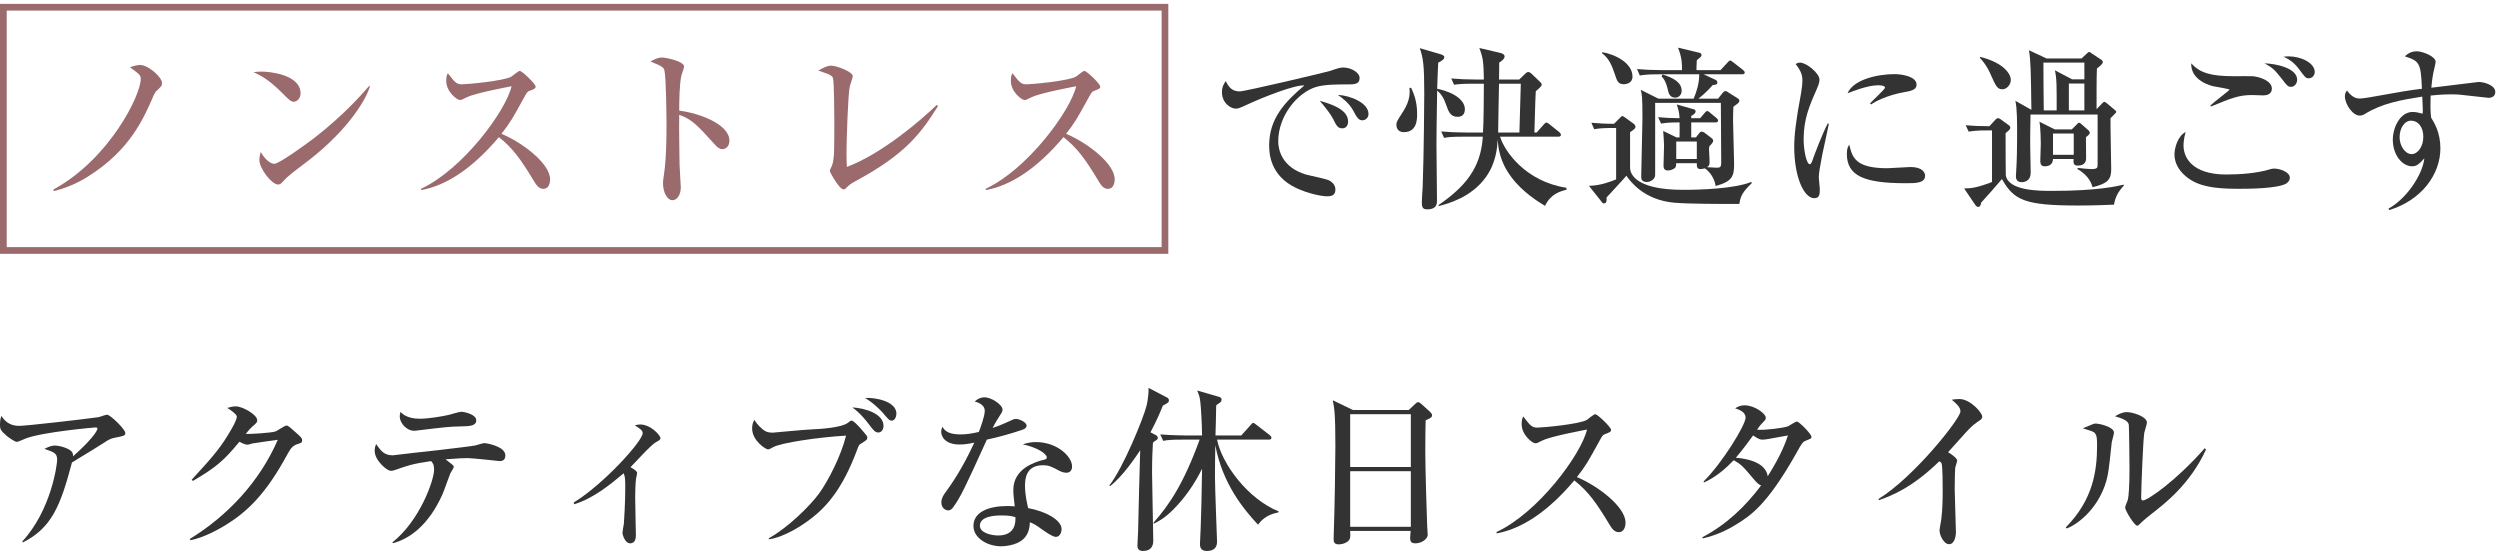 <svg width="373" height="83" viewBox="0 0 373 83" fill="none" xmlns="http://www.w3.org/2000/svg">
<rect x="0.5" y="1.077" width="173.314" height="36.294" stroke="#9A6A6D"/>
<path d="M166.314 26.751C166.314 27.375 166.08 28.181 165.3 28.181C164.598 28.181 164.208 27.505 163.948 27.089C161.946 23.761 160.75 22.097 158.67 20.459C154.692 25.191 150.74 27.713 147.074 28.363V28.155C153.288 25.269 159.71 16.559 160.568 12.867C160.49 12.893 155.29 13.829 153.912 14.505C153.158 14.895 153.054 14.921 152.846 14.921C152.456 14.921 150.818 13.725 150.818 12.061C150.818 11.385 150.922 11.203 151.052 10.917C152.118 12.295 152.326 12.581 153.184 12.581C153.808 12.581 159.502 12.087 160.568 11.411C160.75 11.281 161.582 10.579 161.79 10.579C162.128 10.579 164.156 12.503 164.156 12.919C164.156 13.205 163.974 13.283 163.142 13.595C162.908 13.699 162.804 13.881 162.414 14.583C160.698 17.703 160.412 18.223 159.06 19.965C162.232 21.291 166.314 24.411 166.314 26.751Z" fill="#9A6A6D"/>
<path d="M139.95 15.831C137.428 19.835 135.166 22.955 127.808 26.933C126.872 27.427 126.69 27.609 126.274 28.025C126.04 28.259 125.936 28.259 125.858 28.259C125.208 28.259 123.804 25.659 123.804 25.503C123.804 25.347 124.09 24.801 124.142 24.697C124.35 24.125 124.402 23.293 124.428 22.981C124.48 22.149 124.48 18.951 124.48 17.963C124.48 17.183 124.454 12.113 124.272 11.619C124.168 11.385 123.986 11.229 123.492 11.021C123.336 10.969 122.348 10.605 122.088 10.527C122.998 10.033 123.44 9.799 124.012 9.799C124.87 9.799 127.236 10.735 127.236 11.359C127.236 11.593 126.846 12.633 126.794 12.841C126.508 14.141 126.3 21.057 126.3 22.877C126.3 23.761 126.326 24.333 126.352 24.905C131.578 22.955 137.532 17.833 139.768 15.649L139.95 15.831Z" fill="#9A6A6D"/>
<path d="M108.828 20.979C108.828 21.915 108.23 22.253 107.762 22.253C107.346 22.253 107.008 21.967 106.644 21.551C103.94 18.561 103.212 17.807 101.34 17.131C101.288 18.743 101.392 24.437 101.392 24.593C101.392 25.113 101.574 27.479 101.574 27.947C101.574 29.065 101.028 29.871 100.326 29.871C99.572 29.871 98.922 28.753 98.922 27.323C98.922 27.037 98.922 26.933 99.104 25.737C99.416 23.605 99.442 20.381 99.442 18.821C99.442 17.495 99.39 11.463 99.13 10.501C99.052 10.163 98.974 9.929 97.05 9.175C97.466 8.941 98.116 8.577 98.766 8.577C99.26 8.577 102.068 9.123 102.068 9.929C102.068 10.137 101.73 11.021 101.678 11.203C101.366 12.477 101.34 15.103 101.34 16.507C104.304 16.871 108.828 18.535 108.828 20.979Z" fill="#9A6A6D"/>
<path d="M82.074 26.751C82.074 27.375 81.84 28.181 81.06 28.181C80.358 28.181 79.968 27.505 79.708 27.089C77.706 23.761 76.51 22.097 74.43 20.459C70.452 25.191 66.5 27.713 62.834 28.363V28.155C69.048 25.269 75.47 16.559 76.328 12.867C76.25 12.893 71.05 13.829 69.672 14.505C68.918 14.895 68.814 14.921 68.606 14.921C68.216 14.921 66.578 13.725 66.578 12.061C66.578 11.385 66.682 11.203 66.812 10.917C67.878 12.295 68.086 12.581 68.944 12.581C69.568 12.581 75.262 12.087 76.328 11.411C76.51 11.281 77.342 10.579 77.55 10.579C77.888 10.579 79.916 12.503 79.916 12.919C79.916 13.205 79.734 13.283 78.902 13.595C78.668 13.699 78.564 13.881 78.174 14.583C76.458 17.703 76.172 18.223 74.82 19.965C77.992 21.291 82.074 24.411 82.074 26.751Z" fill="#9A6A6D"/>
<path d="M44.842 13.933C44.842 14.739 44.244 15.181 43.828 15.181C43.386 15.181 43.048 14.817 42.164 13.933C40.032 11.775 38.758 11.203 37.822 10.761C38.29 10.709 38.602 10.683 39.096 10.683C39.98 10.683 44.842 11.047 44.842 13.933ZM55.19 12.867C54.774 14.531 52.174 19.159 46.168 23.839C45.206 24.593 43.646 25.711 42.762 26.517C42.606 26.647 42.008 27.349 41.852 27.427C41.722 27.505 41.592 27.531 41.488 27.531C40.552 27.531 38.706 25.165 38.706 23.891C38.706 23.449 38.81 23.007 38.888 22.669C39.72 24.073 40.5 24.437 40.942 24.437C41.67 24.437 46.012 21.265 46.948 20.537C51.186 17.235 53.682 14.427 55.086 12.815L55.19 12.867Z" fill="#9A6A6D"/>
<path d="M24.172 12.398C24.172 12.814 24.068 12.892 23.34 13.568C23.184 13.698 23.054 13.958 22.976 14.114C21.442 17.676 19.414 22.382 13.174 26.308C11.588 27.322 9.82 28.076 8 28.518V28.258C16.32 23.708 21 14.218 21 11.774C21 11.202 20.766 11.046 19.388 10.032C20.35 9.694 20.792 9.694 20.922 9.694C22.066 9.694 24.172 11.462 24.172 12.398Z" fill="#9A6A6D"/>
<path d="M372.296 13.712C372.296 14.31 371.88 14.596 371.282 14.596C371.204 14.596 367.59 14.206 367.252 14.154C366.628 14.076 365.952 14.076 365.614 14.076C365.068 14.076 364.08 14.102 362.65 14.258C362.65 14.57 362.624 15.038 362.624 15.74C362.624 16.13 362.624 16.702 362.728 17.56C363.196 18.314 364.106 19.77 364.106 22.136C364.106 25.958 361.376 29.832 356.488 31.34L356.358 31.132C359.062 29.65 361.454 26.062 361.714 23.618C361.038 24.372 360.596 24.814 359.92 24.814C358.308 24.814 357.008 22.994 357.008 20.862C357.008 18.964 358.126 16.702 359.972 16.702C360.414 16.702 360.882 16.806 361.454 16.962C361.48 16.676 361.48 16.546 361.48 16.286C361.454 16 361.402 14.674 361.402 14.414C358.152 14.934 355.448 15.402 352.822 17.014C352.562 17.17 352.328 17.248 352.068 17.248C351.028 17.248 349.858 15.558 349.858 14.362C349.858 13.92 350.014 13.712 350.17 13.504C350.482 13.894 351.054 14.7 352.042 14.7C352.484 14.7 353.394 14.544 353.55 14.518C358.672 13.608 359.218 13.504 361.35 13.244C361.194 9.37 360.986 9.11 358.802 8.408C359.062 8.174 359.582 7.654 360.596 7.654C361.428 7.654 363.404 8.408 363.404 9.24C363.404 9.318 363.196 10.254 363.17 10.358C363.014 10.982 362.884 11.684 362.754 13.088C363.534 12.984 369.748 12.23 369.8 12.23C370.658 12.23 372.296 12.724 372.296 13.712ZM361.558 20.42C361.558 18.99 360.83 18.002 359.686 18.002C358.854 18.002 358.022 18.99 358.022 20.472C358.022 21.772 358.854 22.994 359.816 22.994C360.752 22.994 361.558 21.824 361.558 20.42Z" fill="#333333"/>
<path d="M345.36 10.748C345.36 11.242 344.97 11.684 344.45 11.684C344.034 11.684 343.93 11.554 343.046 10.358C342.448 9.526 341.642 8.85 340.68 8.46C340.992 8.434 341.2 8.408 341.46 8.408C343.332 8.408 345.36 9.396 345.36 10.748ZM342.734 11.892C342.734 12.49 342.318 12.958 341.824 12.958C341.356 12.958 341.2 12.75 340.446 11.762C339.276 10.254 338.99 10.098 337.872 9.448C339.562 9.5 342.734 10.15 342.734 11.892ZM338.964 13.218C338.964 14.128 338.08 14.232 337.69 14.232C337.404 14.232 336.208 14.18 335.974 14.18C334.05 14.18 332.88 14.648 329.864 15.896L329.786 15.74C330.202 15.324 332.646 13.478 332.646 13.374C332.646 13.27 330.644 12.958 330.28 12.88C330.046 12.828 326.848 12.126 326.926 9.448C328.252 10.878 329.786 11.372 333.374 11.372C333.79 11.372 335.688 11.346 336.078 11.372C336.962 11.424 338.964 11.996 338.964 13.218ZM341.642 26.504C341.642 26.972 341.304 27.258 341.096 27.388C339.796 28.142 335.558 28.168 334.154 28.168C331.58 28.168 328.954 28.064 327.03 26.946C325.912 26.296 324.43 24.97 324.43 23.02C324.43 22.266 324.82 20.368 326.094 19.692C325.782 20.784 325.782 21.59 325.782 21.72C325.782 23.488 327.056 26.036 332.152 26.036C334.206 26.036 336.806 25.854 338.782 25.23C338.938 25.178 339.094 25.152 339.328 25.152C340.16 25.152 341.642 25.672 341.642 26.504Z" fill="#333333"/>
<path d="M312.964 17.092H302.954C302.902 19.328 302.902 20.862 302.902 21.512C302.902 22.188 302.98 25.126 302.98 25.75C302.98 27.18 301.784 27.18 301.628 27.18C300.9 27.18 300.77 26.66 300.77 26.296C300.77 26.218 300.796 26.062 300.796 25.906C300.926 23.904 300.952 21.902 300.952 20.55C300.952 17.924 300.952 16.208 300.692 15.038L303.084 16.39C303.006 10.618 302.98 9.006 302.72 7.498L305.346 8.72H310.572L311.378 7.966C311.508 7.836 311.586 7.758 311.716 7.758C311.82 7.758 311.976 7.888 312.08 7.966L313.536 8.928C313.614 8.98 313.744 9.11 313.744 9.266C313.744 9.526 313.25 9.916 312.86 10.228C312.834 10.904 312.808 11.84 312.808 13.374V16.286L313.588 15.48C313.718 15.35 313.848 15.194 313.952 15.194C314.082 15.194 314.212 15.298 314.368 15.428L315.512 16.39C315.616 16.468 315.746 16.598 315.746 16.676C315.746 16.806 315.642 16.884 314.888 17.638C314.862 18.834 314.992 24.19 314.992 25.282C314.992 26.79 314.446 27.388 312.21 27.934C311.898 26.842 311.248 25.984 309.974 25.23V25.048C310.598 25.126 311.664 25.23 312.054 25.23C312.938 25.23 312.964 24.996 312.964 24.58V17.092ZM306.568 19.302H309.116L309.844 18.574C310.078 18.34 310.078 18.314 310.208 18.314C310.312 18.314 310.39 18.392 310.52 18.496L311.56 19.406C311.664 19.484 311.794 19.666 311.794 19.796C311.794 19.9 311.794 20.03 311.222 20.472C311.222 20.966 311.248 23.124 311.248 23.566C311.248 23.826 311.248 24.71 310 24.71C309.324 24.71 309.35 24.242 309.376 23.722H306.308C306.282 24.216 306.074 24.814 305.06 24.814C304.514 24.814 304.41 24.398 304.41 24.034C304.41 23.826 304.488 21.824 304.488 21.408C304.488 21.278 304.462 18.964 304.28 18.158L306.568 19.302ZM308.674 16.468H310.988V12.464H308.674V16.468ZM304.93 16.468H306.854C306.854 12.88 306.88 11.814 306.594 10.488L309.168 11.84H310.988V9.344H304.878C304.878 11.71 304.904 14.102 304.93 16.468ZM309.402 19.926H306.308V23.098H309.402V19.926ZM297.208 19.458H296.532C294.92 19.458 294.374 19.536 293.724 19.64L293.282 18.678C294.244 18.782 295.804 18.834 296.818 18.834L297.728 17.846C297.806 17.742 297.936 17.638 298.118 17.638C298.248 17.638 298.378 17.716 298.456 17.768L299.704 18.678C299.834 18.756 299.938 18.912 299.938 19.042C299.938 19.354 299.574 19.562 299.236 19.874C299.236 20.654 299.236 25.88 299.262 26.14C299.626 28.48 304.254 28.48 306.152 28.48C313.016 28.48 315.876 27.778 316.864 27.544V27.7C315.902 28.766 315.616 29.442 315.408 30.534C314.654 30.56 312.626 30.664 310.104 30.664C302.148 30.664 300.484 29.91 298.69 26.712C297.39 28.246 296.636 29.078 295.596 30.222C295.518 30.56 295.466 30.872 295.128 30.872C294.972 30.872 294.842 30.742 294.738 30.612L293.048 28.116C294.062 28.09 294.842 28.064 297.208 27.154V19.458ZM295.388 8.616L295.44 8.486C299.184 9.422 300.016 11.19 300.016 11.918C300.016 12.646 299.392 13.322 298.768 13.322C297.988 13.322 297.78 12.854 296.948 10.982C296.948 10.956 296.454 9.76 295.388 8.616Z" fill="#333333"/>
<path d="M285.95 12.62C285.95 13.166 285.612 13.504 284.312 13.712C281.556 14.18 279.658 15.194 279.19 15.584L279.008 15.428C279.346 15.038 281.244 13.296 281.244 13.088C281.244 12.724 280.412 12.724 280.204 12.724C278.618 12.724 276.33 13.66 275.654 13.92C276.538 11.84 280.178 11.06 282.674 11.06C283.818 11.06 285.95 11.424 285.95 12.62ZM287.224 26.218C287.224 27.336 285.794 27.336 284.338 27.336C278.072 27.336 275.55 26.218 275.55 22.942C275.55 22.084 275.758 21.824 275.914 21.59C276.356 23.436 276.772 25.1 281.582 25.1C282.128 25.1 284.546 24.918 285.04 24.918C286.886 24.918 287.224 25.802 287.224 26.218ZM272.872 18.444C272.742 19.172 272.014 22.422 271.884 23.072C271.52 24.97 271.364 25.88 271.364 26.478C271.364 26.764 271.52 27.986 271.52 28.246C271.52 29.052 271.416 29.572 270.688 29.572C269.154 29.572 267.698 26.426 267.698 21.876C267.698 20.212 267.932 18.08 268.738 13.79C268.868 13.036 268.92 12.334 268.92 12.048C268.92 11.216 268.712 10.566 267.906 9.552C268.088 9.448 268.27 9.344 268.582 9.344C269.518 9.344 271.468 10.93 271.468 11.892C271.468 12.36 271.208 12.958 271.104 13.192C270.012 15.662 269.102 17.716 269.102 20.784C269.102 22.448 269.544 24.502 270.012 24.502C270.194 24.502 270.324 24.19 270.402 23.982C270.636 23.254 271.936 19.848 272.69 18.444H272.872Z" fill="#333333"/>
<path d="M252.332 20.497H253.034L253.502 19.899C253.606 19.743 253.736 19.639 253.918 19.639C254.048 19.639 254.23 19.743 254.308 19.795L255.426 20.653C255.53 20.731 255.608 20.887 255.608 21.017C255.608 21.199 255.374 21.485 255.036 21.823C255.036 21.901 254.984 22.109 254.984 22.213C254.984 22.499 255.062 23.383 255.062 23.851C255.088 24.631 255.062 24.657 254.698 24.943C255.088 24.969 255.816 25.021 256.076 25.021C256.648 25.021 256.804 24.969 256.804 24.241C256.804 21.953 256.778 17.715 256.752 15.349H246.95V26.113C246.95 26.685 246.3 27.153 245.728 27.153C244.87 27.153 244.87 26.633 244.87 26.295C244.87 24.943 245.052 19.041 245.052 17.715C245.052 14.309 244.974 14.049 244.792 13.399L247.444 14.725H252.696C253.19 13.529 253.528 12.359 253.528 11.085H247.47C245.676 11.085 245.156 11.189 244.662 11.267L244.246 10.305C245.416 10.409 246.742 10.461 247.938 10.461H250.954C250.954 9.551 250.98 8.667 250.356 7.107L253.606 7.887C253.736 7.913 253.866 8.043 253.866 8.225C253.866 8.407 253.814 8.459 253.164 8.979C253.112 9.733 253.112 10.331 253.112 10.461H256.7L257.714 9.369C257.87 9.213 258 9.031 258.13 9.031C258.286 9.031 258.442 9.187 258.624 9.317L260.054 10.435C260.158 10.513 260.314 10.669 260.314 10.799C260.314 11.085 260.054 11.085 259.924 11.085H254.178L255.972 11.917C256.102 11.969 256.232 12.151 256.232 12.281C256.232 12.619 255.998 12.645 255.53 12.697C255.088 13.191 254.464 13.893 253.398 14.725H256.336L257.012 13.867C257.142 13.711 257.298 13.581 257.454 13.581C257.61 13.581 257.766 13.737 257.948 13.841L259.274 14.673C259.378 14.751 259.508 14.829 259.508 15.037C259.508 15.297 259.404 15.349 258.624 15.921C258.598 16.415 258.572 17.039 258.572 17.975C258.572 18.885 258.728 23.435 258.728 24.475C258.728 26.321 258.442 27.075 255.972 27.751C255.764 26.217 254.646 25.281 254.36 25.125C254.204 25.151 253.892 25.229 253.736 25.229C253.164 25.229 253.164 24.865 253.164 24.345H250.096C250.07 24.683 250.07 24.865 249.914 25.047C249.706 25.255 249.212 25.437 248.848 25.437C248.198 25.437 248.198 24.917 248.198 24.657C248.198 24.241 248.276 22.161 248.276 21.693C248.276 21.537 248.198 19.951 248.146 19.535L250.122 20.497H250.59C250.59 19.327 250.616 19.197 250.59 18.261C248.848 18.261 248.302 18.365 247.834 18.443L247.392 17.481C248.458 17.585 249.03 17.611 250.59 17.637C250.538 16.753 250.46 16.493 250.174 15.583L252.722 16.311C252.826 16.337 252.982 16.415 252.982 16.597C252.982 16.909 252.722 17.065 252.332 17.299V17.637H253.658L254.308 16.883C254.412 16.753 254.542 16.571 254.724 16.571C254.88 16.571 255.01 16.701 255.192 16.857L256.102 17.611C256.206 17.715 256.336 17.819 256.336 17.975C256.336 18.261 256.076 18.261 255.946 18.261H252.332V20.497ZM253.164 21.121H250.096V23.721H253.164V21.121ZM241.126 19.093H240.684C239.072 19.093 238.5 19.171 237.85 19.275L237.434 18.313C238.552 18.417 239.462 18.469 240.814 18.469L241.776 17.507C241.88 17.403 241.932 17.325 242.062 17.325C242.192 17.325 242.296 17.429 242.426 17.507L243.752 18.469C243.882 18.573 244.012 18.755 244.012 18.937C244.012 19.197 243.674 19.405 243.206 19.717V25.021C243.206 25.593 243.518 28.323 251.136 28.323C253.918 28.323 258.806 28.141 261.276 27.153L261.38 27.309C259.95 28.687 259.69 29.259 259.508 30.429C256.388 30.429 252.098 30.429 249.836 30.247C245.26 29.857 243.206 27.023 242.66 26.217C242.218 26.763 240.112 28.999 239.696 29.467C239.722 29.909 239.748 30.351 239.28 30.351C239.202 30.351 239.124 30.299 239.072 30.247L237.07 27.725C238.786 27.699 240.294 27.101 241.126 26.763V19.093ZM239.02 7.939L239.072 7.783C240.97 8.121 243.57 9.369 243.57 11.449C243.57 12.333 242.738 12.567 242.296 12.567C241.438 12.567 241.282 12.151 240.918 11.033C240.476 9.707 240.034 8.693 239.02 7.939ZM247.912 11.423L248.042 11.111C249.732 11.631 250.902 12.307 250.902 13.555C250.902 14.049 250.564 14.569 249.94 14.569C249.108 14.569 248.952 13.841 248.874 13.529C248.796 13.139 248.51 11.917 247.912 11.423Z" fill="#333333"/>
<path d="M233.742 28.298C232.65 28.584 231.35 28.974 230.518 30.716C229.582 30.144 227.164 28.688 225.474 26.4C223.706 24.034 223.55 21.98 223.446 20.836C223.394 21.954 223.238 24.242 221.73 26.374C219.572 29.442 216.062 30.378 214.684 30.742L214.606 30.612C218.532 27.908 220.95 25.126 221.236 20.394H218.272C216.452 20.394 215.958 20.472 215.464 20.576L215.022 19.614C216.27 19.718 217.492 19.77 218.74 19.77H221.262C221.366 18.366 221.392 14.05 221.392 12.49H219.78C217.96 12.49 217.466 12.568 216.946 12.646L216.53 11.71C217.752 11.814 219 11.866 220.248 11.866H221.392C221.34 9.37 221.314 8.72 220.716 7.16L223.706 7.862C224.2 7.966 224.486 8.122 224.486 8.434C224.486 8.798 223.94 9.188 223.68 9.344C223.68 9.63 223.68 11.034 223.654 11.866H226.67L227.606 10.956C227.736 10.826 227.866 10.748 228.022 10.748C228.204 10.748 228.386 10.878 228.516 11.008L229.842 12.282C229.92 12.36 230.024 12.516 230.024 12.62C230.024 12.854 229.712 13.114 229.14 13.608C229.088 14.128 229.088 14.674 228.932 19.77H229.27L230.284 18.626C230.44 18.47 230.544 18.288 230.726 18.288C230.882 18.288 231.038 18.444 231.194 18.548L232.65 19.718C232.754 19.796 232.884 19.952 232.884 20.108C232.884 20.368 232.65 20.394 232.494 20.394H223.81C224.486 22.604 227.632 27.076 233.69 28.012L233.742 28.298ZM226.904 12.49H223.654C223.628 13.088 223.524 19.64 223.524 19.77H226.696C226.722 18.6 226.878 13.53 226.904 12.49ZM218.558 16.286C218.558 16.988 218.22 17.43 217.466 17.43C216.4 17.43 216.114 16.624 215.802 15.74C215.386 14.518 215.022 14.05 214.424 13.504C214.346 17.924 214.32 20.654 214.32 21.59C214.32 22.916 214.398 28.714 214.398 29.91C214.398 30.352 214.398 31.236 212.916 31.236C212.266 31.236 212.136 30.898 212.136 30.196C212.136 29.832 212.24 28.142 212.266 27.804C212.448 22.864 212.5 14.544 212.5 13.92C212.5 9.76 212.344 8.616 211.824 7.186L214.866 8.07C215.1 8.148 215.49 8.252 215.49 8.512C215.49 8.85 215.126 9.084 214.58 9.344C214.528 9.968 214.45 12.75 214.424 13.322L214.476 13.244C217.18 13.842 218.558 15.064 218.558 16.286ZM211.434 16.962C211.434 17.768 211.434 19.718 209.458 19.718C208.418 19.718 208.34 18.86 208.34 18.6C208.34 18.21 208.444 18.054 209.354 16.624C210.472 14.908 210.342 13.634 210.29 13.114H210.55C210.914 13.92 211.434 15.09 211.434 16.962Z" fill="#333333"/>
<path d="M204.18 16.988C204.18 17.69 203.608 17.95 203.27 17.95C202.698 17.95 202.464 17.56 201.866 16.442C201.268 15.35 200.202 14.57 199.604 14.154C201.528 14.258 204.18 15.376 204.18 16.988ZM201.138 18.132C201.138 18.574 200.93 19.146 200.28 19.146C199.604 19.146 199.396 18.756 198.902 17.742C198.564 17.066 197.628 15.87 196.9 15.038C198.434 15.48 201.138 16.26 201.138 18.132ZM202.854 11.632C202.854 12.594 202.048 12.594 201.008 12.594C199.474 12.594 197.602 12.594 196.328 12.984C193.624 13.816 190.712 17.222 190.712 21.096C190.712 22.344 191.258 24.944 194.82 26.036C195.366 26.192 197.914 26.686 198.356 26.946C198.98 27.31 199.24 27.752 199.24 28.298C199.24 29.286 198.434 29.286 197.94 29.286C197.29 29.286 195.288 28.948 193.364 28.038C189.516 26.192 189.36 22.942 189.36 21.668C189.36 17.664 191.752 15.168 194.612 12.75C193.208 12.62 188.424 14.518 186.188 15.558C184.888 16.156 184.732 16.208 184.368 16.208C183.64 16.208 182.314 15.402 182.314 13.738C182.314 12.88 182.678 12.412 182.886 12.1C183.432 13.27 184.056 13.634 184.966 13.634C185.798 13.634 197.836 10.774 198.408 10.592C199.448 10.228 199.968 10.072 200.41 10.072C201.632 10.072 202.854 10.852 202.854 11.632Z" fill="#333333"/>
<path d="M329.134 67.075C326.794 72.197 323.024 75.109 321.048 76.643C320.71 76.903 319.878 77.553 319.15 78.281C319.072 78.359 318.968 78.437 318.864 78.437C318.474 78.437 317.07 76.201 317.07 75.707C317.07 75.499 317.46 74.693 317.486 74.511C317.59 74.043 317.72 72.691 317.72 69.961C317.72 69.259 317.668 63.695 317.616 63.357C317.512 62.759 316.68 62.447 315.562 62.109C316.056 61.823 316.628 61.485 317.33 61.485C318.162 61.485 320.32 62.135 320.32 63.045C320.32 63.279 319.982 64.319 319.93 64.553C319.748 65.593 319.462 72.951 319.462 74.251C319.462 74.537 319.54 74.667 319.722 74.667C320.424 74.667 324.688 71.729 328.952 66.867L329.134 67.075ZM315.406 64.553C315.406 64.787 315.094 65.801 315.068 66.035C314.626 70.143 314.574 70.611 314.262 71.755C313.248 75.343 310.596 77.943 308.36 78.853L308.204 78.697C312.312 74.537 312.884 70.221 312.884 66.425C312.884 65.229 312.806 64.787 312.39 64.475C312.234 64.345 310.986 63.981 310.752 63.903C310.986 63.799 312.052 63.357 312.26 63.279C312.416 63.201 312.598 63.201 312.728 63.201C313.248 63.201 315.406 63.695 315.406 64.553Z" fill="#333333"/>
<path d="M295.75 62.161C295.75 62.473 295.646 62.551 294.944 63.019C294.216 63.539 293.904 63.877 293.254 64.579C292.838 65.021 291.044 67.049 290.654 67.465C291.096 67.725 292.006 68.349 292.006 68.713C292.006 68.895 291.746 69.623 291.72 69.779C291.694 69.987 291.642 71.365 291.642 73.029C291.642 74.043 291.824 78.515 291.824 79.399C291.824 80.049 291.59 81.193 290.81 81.193C290.004 81.193 289.38 79.841 289.38 79.139C289.38 78.879 289.614 77.709 289.64 77.475C289.822 75.993 289.848 74.537 289.848 73.055C289.848 72.535 289.848 69.701 289.692 69.181C289.64 69.025 289.64 69.025 289.354 68.817C285.402 72.665 282.334 73.939 280.358 74.615L280.254 74.459C285.558 71.209 292.5 62.447 292.5 61.381C292.5 60.731 291.798 60.133 291.2 59.639C291.538 59.587 291.876 59.535 292.344 59.535C293.956 59.535 295.75 61.563 295.75 62.161Z" fill="#333333"/>
<path d="M270.27 65.178C270.27 65.438 270.192 65.438 269.542 65.698C268.97 65.932 268.944 65.932 267.904 67.804C263.588 75.422 261.118 76.956 259.116 78.204C256.828 79.66 254.878 80.128 254.046 80.336L253.994 80.154C257.66 78.23 260.468 75.474 262.756 72.432C262.34 72.302 261.898 71.756 261.82 71.678C259.974 69.494 259.844 69.338 258.674 68.662C257.504 69.884 256.022 71.184 254.228 71.99L254.176 71.834C257.01 69.026 260.442 63.384 260.442 62.318C260.442 61.46 259.532 61.148 258.882 60.914C259.246 60.706 259.636 60.472 260.286 60.472C261.768 60.472 263.458 61.694 263.458 62.344C263.458 62.604 263.38 62.656 262.834 63.228C262.574 63.488 262.34 63.852 262.158 64.112C263.328 64.216 266.058 63.852 266.734 63.618C266.942 63.54 267.878 62.89 268.112 62.89C268.398 62.89 270.27 64.736 270.27 65.178ZM266.76 64.97C263.666 65.542 263.328 65.594 262.964 65.594C262.73 65.594 262.47 65.594 261.56 64.97C260.104 66.998 259.064 68.22 258.986 68.298C260.182 68.376 263.432 68.818 263.744 71.054C265.746 67.908 266.448 65.906 266.76 64.97Z" fill="#333333"/>
<path d="M242.528 77.97C242.528 78.594 242.294 79.4 241.514 79.4C240.812 79.4 240.422 78.724 240.162 78.308C238.16 74.98 236.964 73.316 234.884 71.678C230.906 76.41 226.954 78.932 223.288 79.582V79.374C229.502 76.488 235.924 67.778 236.782 64.086C236.704 64.112 231.504 65.048 230.126 65.724C229.372 66.114 229.268 66.14 229.06 66.14C228.67 66.14 227.032 64.944 227.032 63.28C227.032 62.604 227.136 62.422 227.266 62.136C228.332 63.514 228.54 63.8 229.398 63.8C230.022 63.8 235.716 63.306 236.782 62.63C236.964 62.5 237.796 61.798 238.004 61.798C238.342 61.798 240.37 63.722 240.37 64.138C240.37 64.424 240.188 64.502 239.356 64.814C239.122 64.918 239.018 65.1 238.628 65.802C236.912 68.922 236.626 69.442 235.274 71.184C238.446 72.51 242.528 75.63 242.528 77.97Z" fill="#333333"/>
<path d="M201.864 61.174H210.184L211.12 60.29C211.302 60.134 211.406 60.004 211.562 60.004C211.744 60.004 211.9 60.108 212.056 60.264L213.382 61.46C213.46 61.538 213.668 61.772 213.668 61.954C213.668 62.214 213.486 62.396 212.706 62.708C212.68 63.514 212.654 65.282 212.654 67.44C212.654 69.728 212.888 77.606 212.94 78.568C212.94 78.724 213.018 79.66 213.018 79.79C213.018 80.388 212.134 81.064 211.198 81.064C210.522 81.064 210.392 80.752 210.392 80.258C210.392 80.05 210.444 79.582 210.47 79.218H201.448C201.474 79.66 201.5 80.18 201.37 80.44C201.136 80.934 200.33 81.22 199.732 81.22C198.978 81.22 198.978 80.726 198.978 80.388C198.978 80.206 199.004 79.582 199.004 79.374C199.134 75.578 199.238 69.156 199.238 66.582C199.238 61.694 199.082 60.888 198.848 59.718L201.864 61.174ZM210.496 61.798H201.448V69.676H210.496V61.798ZM210.496 70.3H201.448V78.594H210.496V70.3Z" fill="#333333"/>
<path d="M190.788 76.305L190.71 76.461C188.89 76.799 188.162 77.683 187.694 78.281C185.562 75.993 182.39 72.171 181.324 66.425C181.298 68.063 181.272 69.207 181.272 71.209C181.272 72.717 181.584 80.621 181.584 80.803C181.584 81.505 181.298 82.207 180.05 82.207C179.036 82.207 179.036 81.453 179.036 81.115C179.036 80.751 179.14 79.139 179.14 78.801C179.244 76.123 179.27 74.303 179.348 69.935C178.308 72.067 176.852 74.225 175.032 76.045C173.706 77.371 172.744 77.839 172.12 78.151V77.969C174.46 75.317 176.618 72.119 178.984 65.593H176.358C174.772 65.593 174.2 65.645 173.55 65.775L173.108 64.813C174.694 64.943 176.54 64.969 176.826 64.969H179.348C179.322 62.915 179.166 60.549 179.088 59.977C179.01 59.249 178.906 58.963 178.62 58.261L181.922 59.223C182.234 59.301 182.26 59.535 182.26 59.639C182.26 59.847 182.104 60.029 181.974 60.107C181.636 60.315 181.636 60.315 181.454 60.497C181.454 61.199 181.376 64.319 181.35 64.969H185.198L186.576 63.435C186.862 63.123 186.862 63.097 186.992 63.097C187.096 63.097 187.148 63.149 187.46 63.383L189.436 64.917C189.592 65.047 189.696 65.177 189.696 65.307C189.696 65.567 189.462 65.593 189.306 65.593H181.584C182.312 69.233 186.186 74.459 190.788 76.305ZM174.408 59.743C174.408 59.977 174.252 60.081 174.122 60.159C173.992 60.237 173.706 60.419 173.498 60.523C173.186 61.303 172.666 62.577 171.652 64.501L172.354 64.865C172.588 64.995 172.744 65.099 172.744 65.333C172.744 65.411 172.718 65.567 172.484 65.697C172.198 65.879 172.146 65.905 172.016 66.061C171.964 66.971 171.886 68.505 171.886 70.533C171.886 72.145 172.068 79.243 172.068 80.673C172.068 81.427 171.756 82.207 170.534 82.207C169.78 82.207 169.702 81.713 169.702 81.401C169.702 81.063 169.806 79.529 169.806 79.217C169.962 73.341 169.936 72.691 170.118 67.179C169.442 68.193 167.492 71.105 165.62 72.535L165.516 72.431C167.57 69.831 170.612 62.369 171.054 60.575C171.08 60.497 171.392 59.223 171.366 57.871L174.2 59.353C174.304 59.405 174.408 59.587 174.408 59.743Z" fill="#333333"/>
<path d="M153.166 63.513C153.166 63.851 152.802 64.033 152.568 64.111C150.826 64.709 149.032 65.203 147.238 65.593C143.988 72.743 143.338 74.147 142.194 75.707C142.116 75.837 141.856 76.149 141.466 76.149C141.128 76.149 140.452 75.863 140.452 74.953C140.452 74.303 140.816 73.809 141.024 73.523C141.856 72.379 143.52 70.065 145.366 66.035C144.794 66.165 144.066 66.321 143.182 66.321C140.894 66.321 140.426 65.021 140.426 64.423C140.426 64.163 140.504 63.929 140.608 63.669C141.024 64.449 141.804 64.813 143.312 64.813C144.118 64.813 144.898 64.709 146.042 64.449C146.172 64.111 146.926 62.161 146.926 61.303C146.926 60.341 145.86 60.029 145.418 59.899C145.86 59.509 146.328 59.275 146.9 59.275C147.888 59.275 149.578 60.367 149.578 61.121C149.578 61.459 149.24 61.901 149.11 62.109C148.616 62.863 148.486 63.123 148.096 63.851C148.746 63.643 149.396 63.383 149.968 63.123C151.164 62.577 151.294 62.499 151.606 62.499C151.97 62.499 153.166 62.941 153.166 63.513ZM159.952 69.597C159.952 70.117 159.692 70.533 159.094 70.533C158.626 70.533 158.21 70.325 158.054 70.247C156.91 69.623 156.52 69.415 155.584 69.415C153.088 69.415 152.932 71.443 152.932 72.457C152.932 73.835 153.218 75.005 153.4 75.811C155.87 76.253 158.392 77.527 158.392 78.957C158.392 79.217 158.236 80.101 157.534 80.101C157.04 80.101 155.974 79.347 155.428 78.957C154.518 78.281 154.206 78.151 153.66 77.917C153.634 78.489 153.556 79.633 152.672 80.439C151.606 81.427 149.76 81.505 149.37 81.505C147.29 81.505 145.236 80.257 145.236 78.463C145.236 76.383 147.524 75.499 150.28 75.499C150.748 75.499 151.06 75.525 151.398 75.551C151.242 74.199 151.19 73.731 151.19 73.107C151.19 69.961 154.284 69.025 155.376 68.687C155.48 68.661 155.974 68.557 156.052 68.505C156.156 68.427 156.182 68.323 156.182 68.245C156.182 67.725 154.804 66.763 152.594 66.295C153.244 66.087 153.842 65.957 154.544 65.957C157.742 65.957 159.952 68.115 159.952 69.597ZM151.502 77.163C150.982 77.007 150.618 76.903 149.344 76.903C148.85 76.903 146.198 76.903 146.198 78.437C146.198 79.529 147.966 79.893 148.928 79.893C151.554 79.893 151.528 77.813 151.502 77.163Z" fill="#333333"/>
<path d="M133.744 61.719C133.744 62.109 133.536 62.759 133.042 62.759C132.704 62.759 132.6 62.629 131.716 61.589C131.508 61.355 130.338 60.107 129.064 59.379C130.468 59.275 133.744 59.821 133.744 61.719ZM131.82 63.539C131.82 64.111 131.482 64.527 131.066 64.527C130.572 64.527 130.364 64.267 129.558 63.201C129.428 63.019 128.414 61.667 127.166 60.783C129.012 60.887 131.82 61.693 131.82 63.539ZM129.402 65.307C129.402 65.593 129.298 65.671 128.414 66.217C128.154 66.373 128.128 66.451 127.816 67.283C125.632 73.107 123.266 75.421 122.018 76.539C120.068 78.281 117.026 80.153 114.712 80.465V80.309C117.546 78.723 120.796 75.551 122.226 73.601C123.578 71.729 125.502 67.985 126.23 64.995C122.148 65.229 116.48 66.061 115.31 66.737C114.79 67.049 114.66 67.049 114.556 67.049C114.296 67.049 112.216 65.801 112.216 63.903C112.216 63.279 112.398 62.941 112.554 62.629C112.71 62.889 112.996 63.409 113.854 64.111C114.27 64.423 114.608 64.553 115.284 64.553C115.362 64.553 120.25 64.085 121.186 64.059C122.46 64.007 125.632 63.799 126.516 63.071C126.88 62.785 126.906 62.759 127.088 62.759C127.504 62.759 129.298 64.943 129.35 65.073C129.376 65.125 129.402 65.229 129.402 65.307Z" fill="#333333"/>
<path d="M85.67 75.239L85.592 74.979C90.064 72.249 95.888 65.801 95.888 64.631C95.888 64.215 95.524 63.981 94.718 63.461C95.03 63.383 95.212 63.331 95.498 63.331C97.136 63.331 98.54 64.995 98.54 65.359C98.54 65.619 98.332 65.723 97.89 65.957C97.136 66.347 94.614 69.181 94.068 69.701C94.848 70.143 95.056 70.351 95.056 70.585C95.056 70.715 94.926 71.261 94.9 71.391C94.796 72.067 94.77 73.731 94.77 74.251C94.77 75.109 94.874 79.555 94.874 79.789C94.874 80.127 94.874 81.063 94.016 81.063C93.262 81.063 92.872 79.815 92.872 79.477C92.872 79.269 93.054 78.333 93.08 78.151C93.132 77.501 93.288 74.875 93.288 72.795C93.288 71.599 93.288 71.209 93.054 70.611C91.156 72.197 88.66 74.303 85.67 75.239Z" fill="#333333"/>
<path d="M71.058 62.708C71.058 63.54 70.122 63.592 68.796 63.618C66.898 63.67 66.872 63.67 61.932 64.268H61.698C60.84 64.268 59.644 63.28 59.644 62.084C59.644 61.98 59.67 61.824 59.748 61.434C59.982 61.72 60.736 62.474 62.634 62.474C63.882 62.474 65.988 62.136 67.054 61.876C67.34 61.798 68.562 61.434 68.822 61.434C69.212 61.434 71.058 61.798 71.058 62.708ZM75.4 67.934C75.4 68.792 74.776 68.792 74.516 68.792C74.49 68.792 70.512 68.35 69.758 68.35C69.004 68.35 68.588 68.376 66.482 68.532C67.6 69.39 67.704 69.468 67.704 69.65C67.704 69.832 67.236 70.508 67.184 70.638C66.976 71.132 66.222 73.316 66.014 73.758C63.934 78.412 61.074 80.388 58.656 81.038L58.526 80.934C62.634 77.71 64.766 71.626 64.766 70.092C64.766 69.338 64.636 69.182 64.324 68.792C61.438 69.208 60.606 69.546 59.254 70.014C58.916 70.144 58.604 70.248 58.292 70.248C57.746 70.248 55.9 68.714 55.9 67.258C55.9 66.816 56.004 66.556 56.108 66.244C56.836 67.258 57.278 67.934 58.63 67.934C58.682 67.934 58.76 67.908 58.812 67.908C59.696 67.778 64.324 67.284 65.234 67.18C67.132 66.946 70.616 66.556 70.954 66.452C71.162 66.4 72.046 66.114 72.254 66.114C72.618 66.114 75.4 66.608 75.4 67.934Z" fill="#333333"/>
<path d="M45.084 65.672C45.084 66.036 44.928 66.088 44.434 66.244C43.68 66.478 43.368 66.868 42.822 67.882C39.676 73.68 36.92 76.332 33.67 78.334C32.682 78.932 30.472 80.206 28.418 80.596L28.314 80.414C34.008 76.93 38.766 71.808 41.444 65.62C40.846 65.698 38.766 65.984 37.648 66.166C37.518 66.192 37.102 66.348 36.92 66.348C36.66 66.348 36.218 66.192 35.724 65.906C33.384 68.74 32.266 69.702 28.782 71.756L28.6 71.574C32.136 67.752 33.098 66.504 34.528 64.034C35.1 63.046 35.334 62.448 35.334 62.136C35.334 61.85 34.45 61.174 33.904 60.862C34.32 60.732 34.762 60.628 35.204 60.628C36.114 60.628 38.376 61.824 38.376 62.708C38.376 62.994 38.324 63.072 37.622 63.67C37.284 63.982 37.18 64.112 36.66 64.736C37.31 64.788 40.508 64.58 41.106 64.372C41.392 64.268 42.484 63.488 42.744 63.488C42.952 63.488 43.082 63.592 44.2 64.58C44.954 65.256 45.084 65.412 45.084 65.672Z" fill="#333333"/>
<path d="M18.694 64.579C18.694 64.995 18.616 65.021 16.9 65.359C16.692 65.411 16.38 65.515 16.12 65.671C14.248 66.867 13.91 67.075 10.738 68.999C9.022 75.499 7.696 78.775 3.406 80.933L3.328 80.777C7.67 76.071 8.528 69.259 8.528 68.609C8.528 67.647 8.138 67.491 6.63 66.971C7.202 66.685 7.644 66.477 8.19 66.477C8.892 66.477 10.504 66.919 10.79 67.517C10.92 67.777 10.894 67.959 10.894 68.089C13.468 65.801 14.534 64.345 14.534 63.955C14.534 63.851 14.508 63.773 14.248 63.773C14.092 63.773 6.318 64.449 3.796 65.437C3.588 65.515 2.704 65.931 2.522 65.931C2.21 65.931 1.274 65.255 1.04 65.073C0.052 64.189 0 64.033 0 63.383C0 62.655 0.104 62.343 0.208 62.057C0.91 63.175 1.846 63.539 2.86 63.539C3.952 63.539 12.74 62.525 14.716 62.239C14.924 62.187 15.782 61.875 15.964 61.875C16.484 61.875 18.694 64.085 18.694 64.579Z" fill="#333333"/>
</svg>

